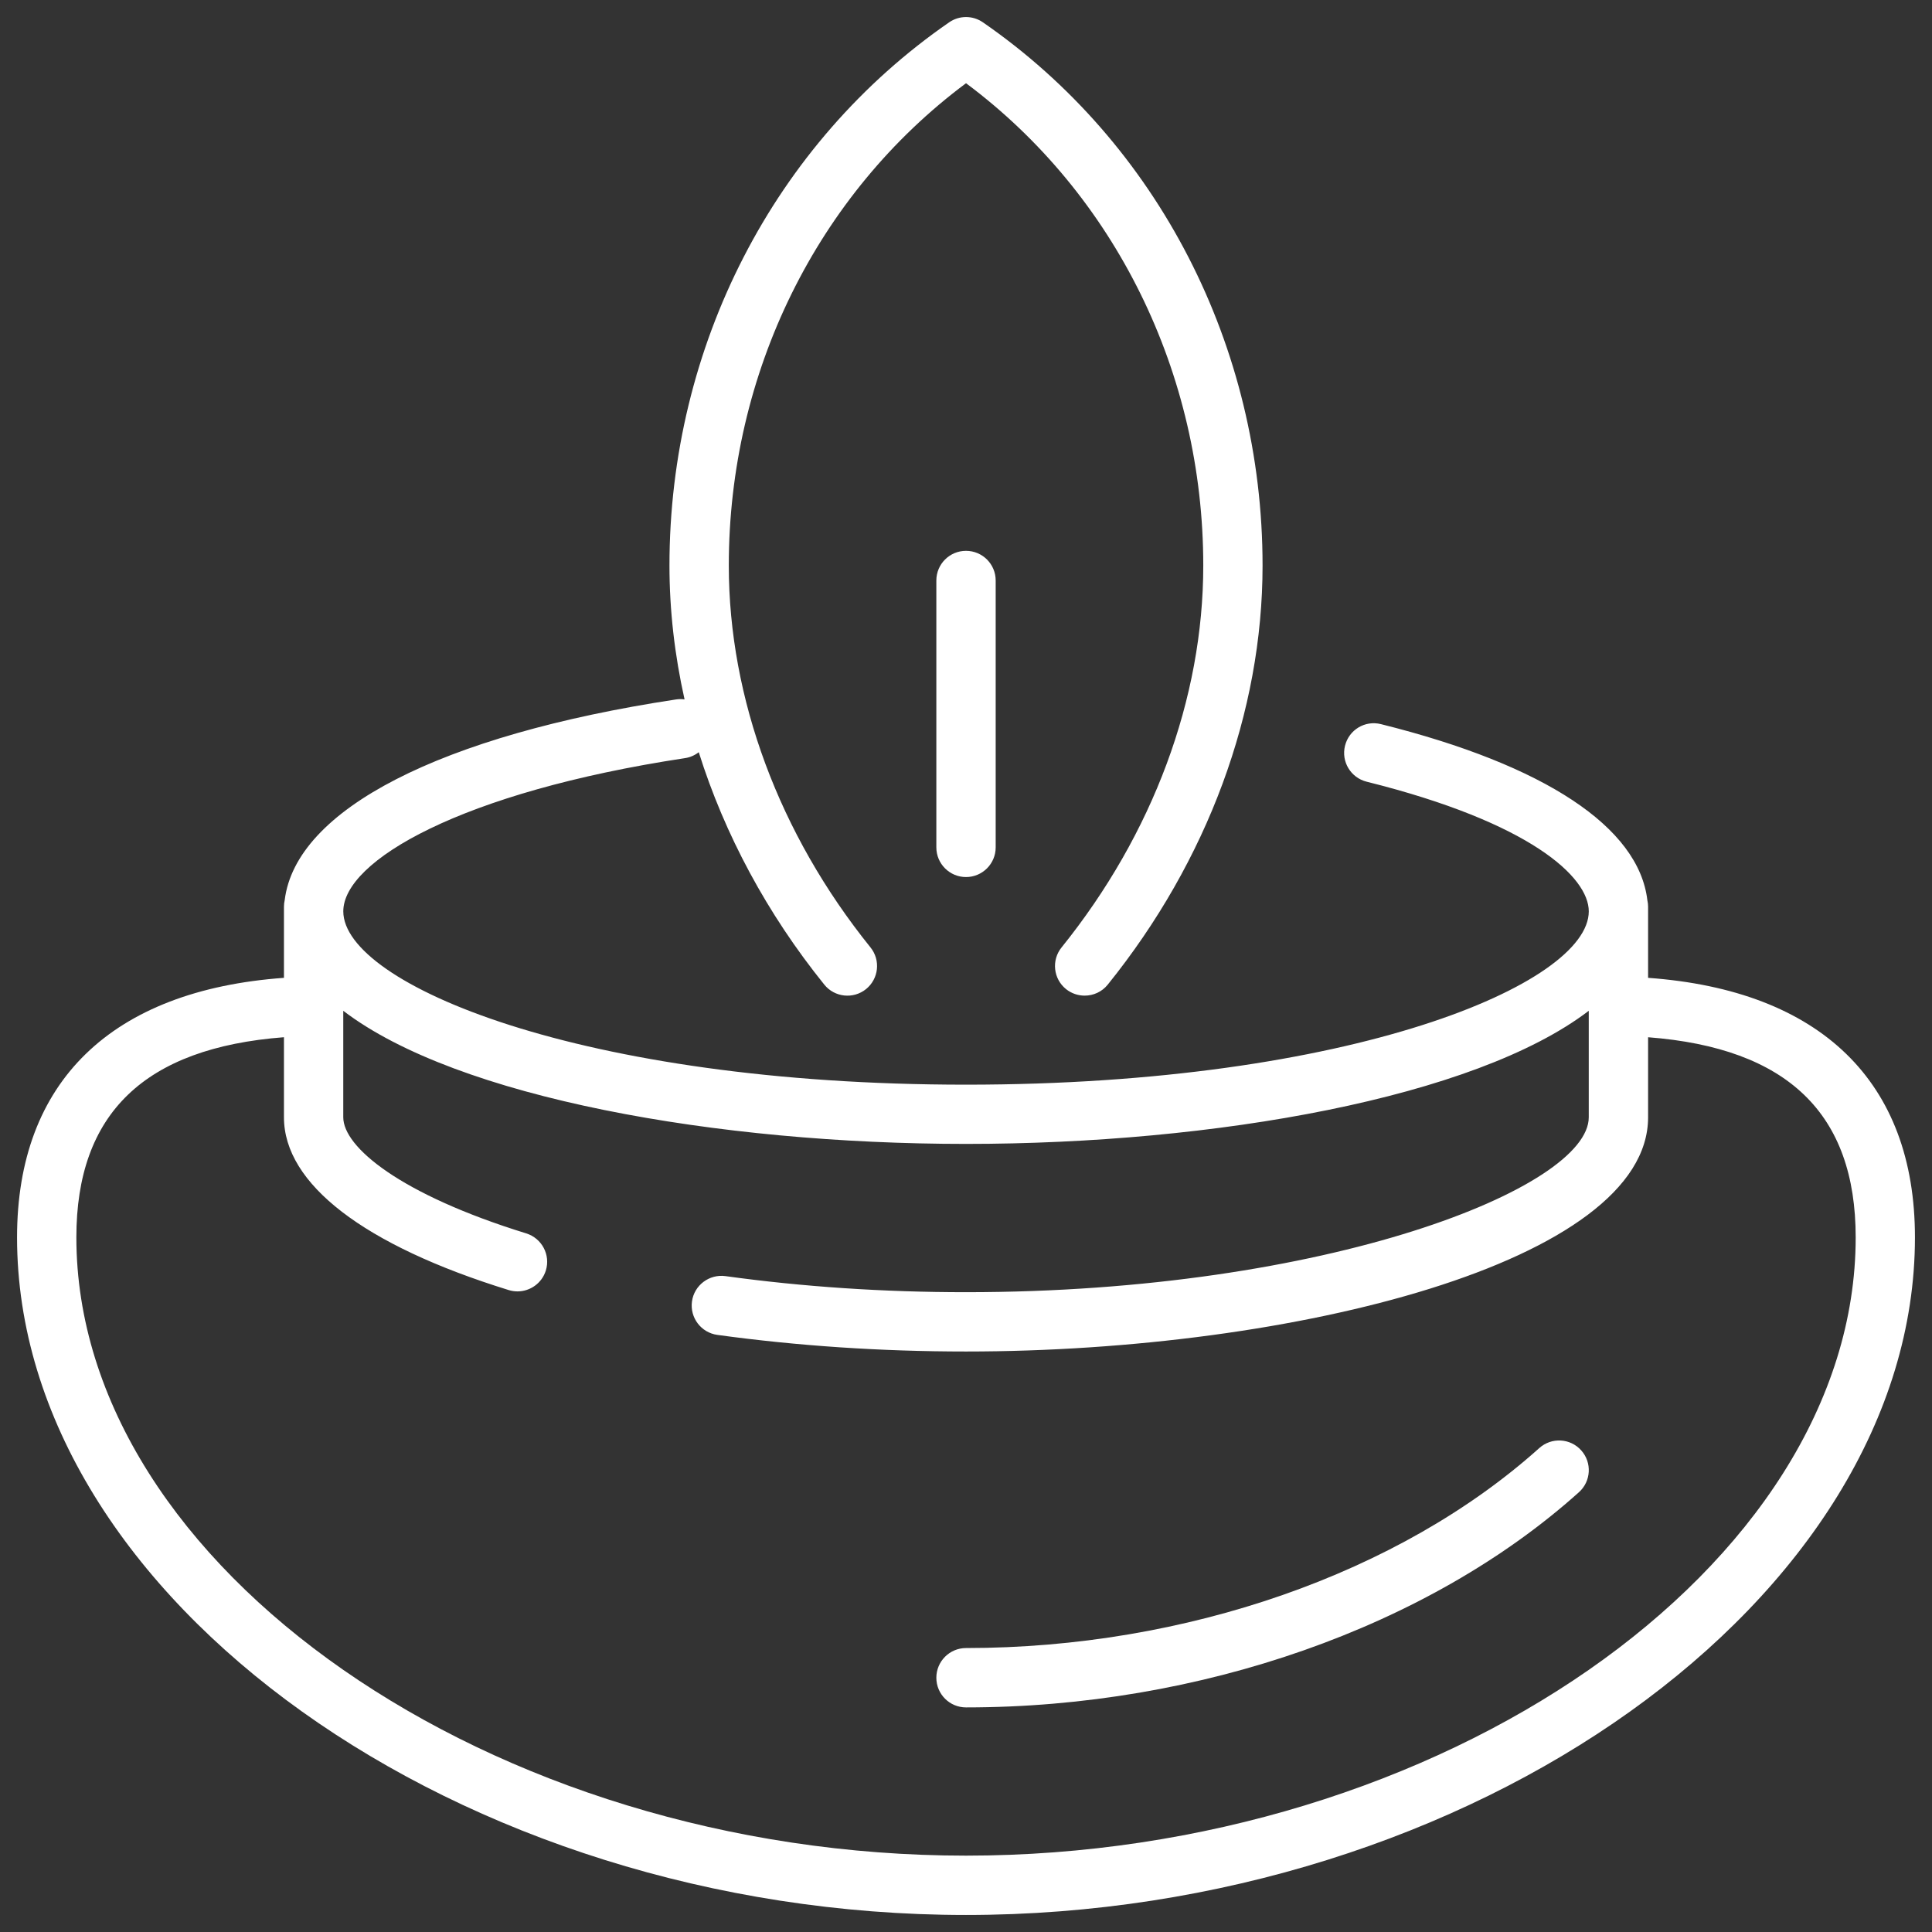 <?xml version="1.0" encoding="utf-8"?>
<!-- Generator: Adobe Illustrator 14.0.0, SVG Export Plug-In . SVG Version: 6.00 Build 43363)  -->
<!DOCTYPE svg PUBLIC "-//W3C//DTD SVG 1.1//EN" "http://www.w3.org/Graphics/SVG/1.1/DTD/svg11.dtd">
<svg version="1.1" id="Capa_1" xmlns="http://www.w3.org/2000/svg" xmlns:xlink="http://www.w3.org/1999/xlink" x="0px" y="0px"
	 width="80px" height="80px" viewBox="0 0 80 80" enable-background="new 0 0 80 80" xml:space="preserve">
<rect x="0" y="0" width="80" height="80" fill="#333333" stroke="none"/>
<g display="none">
	<path display="inline" fill="#FFFFFF" d="M41.091,47.766c-1.607,1.292-4.319,1.292-5.925,0c-0.536-0.434-1.323-0.349-1.754,0.188
		c-0.433,0.538-0.348,1.323,0.189,1.755c1.27,1.022,2.897,1.533,4.527,1.533c1.628,0,3.256-0.511,4.527-1.533
		c0.538-0.432,0.623-1.217,0.188-1.755C42.41,47.415,41.625,47.33,41.091,47.766z"/>
	<path display="inline" fill="#FFFFFF" d="M38.451,66.211c3.353,0,6.484-1.451,9.304-4.314c0.258-0.265,0.389-0.63,0.352-0.998
		c-0.037-0.371-0.235-0.704-0.543-0.911l-5.241-3.548c-0.432-0.294-1.002-0.286-1.426,0.018l-2.768,1.978l-2.77-1.978
		c-0.423-0.303-0.992-0.31-1.425-0.018l-5.242,3.548c-0.307,0.207-0.506,0.54-0.542,0.911c-0.036,0.368,0.093,0.733,0.353,0.998
		C28.676,62.073,32.817,66.211,38.451,66.211z M34.614,58.993l2.789,1.991c0.434,0.311,1.016,0.311,1.451,0l2.789-1.991l3.221,2.18
		c-2.014,1.684-4.158,2.536-6.392,2.541c-0.007,0-0.014,0-0.021,0c-3.005,0-5.575-1.526-6.993-2.586L34.614,58.993z"/>
	<path display="inline" fill="#FFFFFF" d="M26.708,16.016c0.146,0,0.294-0.026,0.438-0.08c4.034-1.518,8.261-3.521,10.314-8.061
		c2.337,5.292,7.654,7.189,12.839,9.039c7.22,2.576,14.04,5.008,14.04,16.357c0,2.161-0.156,4.367-0.461,6.556
		c-0.096,0.683,0.382,1.313,1.063,1.408c0.059,0.008,0.117,0.014,0.175,0.014c0.612,0,1.147-0.452,1.234-1.077
		c0.32-2.304,0.483-4.624,0.483-6.901c0-13.109-8.338-16.084-15.696-18.708c-6.66-2.376-12.413-4.429-12.413-13.254
		c0-0.689-0.56-1.248-1.248-1.248c-0.69,0-1.25,0.559-1.25,1.248c0,7.146-3.651,9.917-9.96,12.29
		c-0.645,0.242-0.972,0.962-0.729,1.608C25.727,15.708,26.202,16.016,26.708,16.016z"/>
	<path display="inline" fill="#FFFFFF" d="M57.554,25.676c-0.214-0.145-5.307-3.54-11.356-0.91c-3.027,1.317-5.249,4.394-5.34,4.524
		c-0.4,0.561-0.271,1.339,0.29,1.739c0.221,0.157,0.474,0.233,0.725,0.233c0.39,0,0.772-0.182,1.016-0.521
		c0.02-0.026,1.922-2.651,4.305-3.688c4.757-2.069,8.78,0.567,8.957,0.686c0.57,0.384,1.344,0.238,1.731-0.33
		C58.269,26.841,58.122,26.063,57.554,25.676z"/>
	<path display="inline" fill="#FFFFFF" d="M18.375,27.41c0.388,0.569,1.166,0.717,1.734,0.328c0.041-0.028,4.152-2.771,8.954-0.684
		c2.384,1.037,4.286,3.662,4.306,3.688c0.243,0.339,0.626,0.521,1.015,0.521c0.251,0,0.504-0.077,0.725-0.233
		c0.559-0.4,0.69-1.178,0.29-1.739c-0.094-0.131-2.313-3.207-5.339-4.524c-6.051-2.632-11.144,0.764-11.357,0.91
		C18.134,26.063,17.987,26.841,18.375,27.41z"/>
	<path display="inline" fill="#FFFFFF" d="M60.595,76.194c-4.354,0-6.356-3.415-7.164-5.452c-0.037-0.094-0.084-0.177-0.138-0.255
		c1.884-2.426,4.18-5.707,6.374-9.698c0.333-0.605,0.11-1.363-0.492-1.694c-0.604-0.334-1.364-0.114-1.697,0.491
		c-4.684,8.519-9.988,13.838-10.084,13.933c-1.122,1.23-5.121,3.925-9.686,3.925c-4.567,0-8.565-2.694-9.729-3.967
		C27.804,73.303,10.67,56.04,10.67,33.271c0-8.532,3.868-11.721,7.652-13.715c0.61-0.321,0.843-1.076,0.522-1.687
		c-0.321-0.608-1.075-0.843-1.686-0.522c-3.857,2.033-8.985,5.896-8.985,15.924c0,23.796,17.31,41.245,18.004,41.932
		c1.411,1.545,6.086,4.735,11.53,4.735c5.443,0,10.118-3.19,11.488-4.69c0.09-0.091,0.992-0.993,2.352-2.604
		c1.16,2.36,3.813,6.046,9.048,6.046c0.689,0,1.247-0.559,1.247-1.247C61.842,76.754,61.284,76.194,60.595,76.194z"/>
	<path display="inline" fill="#FFFFFF" d="M65.586,44.993v3.744h-3.744c0-2.754-2.238-4.992-4.991-4.992h-7.489
		c-1.377,0-2.497,1.118-2.497,2.495v7.488c0,1.376,1.12,2.496,2.497,2.496h7.489c2.753,0,4.991-2.239,4.991-4.99h3.744v3.744h12.48
		v-9.985H65.586z M59.346,51.234c0,1.376-1.119,2.494-2.495,2.494h-7.489V46.24h7.489c1.376,0,2.495,1.12,2.495,2.497V51.234z
		 M75.571,52.48h-7.488v-4.991h7.488V52.48z"/>
	<path display="inline" fill="#FFFFFF" d="M57.54,10.544c5.183,2.556,10.543,5.197,10.543,10.735c0,0.689,0.559,1.248,1.247,1.248
		s1.248-0.559,1.248-1.248c0-7.089-6.34-10.216-11.935-12.974c-4.31-2.126-8.035-3.961-8.035-6.996c0-0.689-0.557-1.248-1.247-1.248
		s-1.249,0.559-1.249,1.248C48.112,5.896,52.692,8.154,57.54,10.544z"/>
	<path display="inline" fill="#FFFFFF" d="M20.655,2.558c0.689,0,1.248-0.56,1.248-1.249s-0.559-1.248-1.248-1.248
		c-9.799,0-18.721,9.517-18.721,19.969c0,0.689,0.559,1.249,1.248,1.249s1.248-0.56,1.248-1.249
		C4.429,10.03,12.996,2.558,20.655,2.558z"/>
	<path display="inline" fill="#FFFFFF" d="M54.464,37.998l1.466,1.598c0.246,0.267,0.584,0.405,0.921,0.405
		c0.3,0,0.603-0.11,0.842-0.33c0.509-0.465,0.543-1.254,0.077-1.762l-2.289-2.497c-0.471-0.515-1.367-0.515-1.841,0
		c-0.018,0.021-1.994,2.091-4.799,2.091c-2.796,0-4.76-2.047-4.804-2.097c-0.466-0.503-1.253-0.538-1.761-0.07
		c-0.508,0.465-0.541,1.254-0.076,1.762c0.107,0.119,2.705,2.902,6.641,2.902C51.371,40.001,53.347,38.851,54.464,37.998z"/>
	<path display="inline" fill="#FFFFFF" d="M34.056,37.099c0.466-0.508,0.432-1.297-0.077-1.762
		c-0.508-0.468-1.297-0.433-1.763,0.076c-0.02,0.02-1.997,2.091-4.801,2.091c-2.815,0-4.784-2.076-4.8-2.091
		c-0.236-0.258-0.57-0.405-0.92-0.405s-0.684,0.147-0.92,0.405l-2.289,2.497c-0.465,0.508-0.431,1.297,0.078,1.762
		c0.239,0.22,0.541,0.33,0.843,0.33c0.337,0,0.674-0.138,0.92-0.405l1.465-1.598c1.117,0.853,3.094,2.003,5.624,2.003
		C31.352,40.001,33.947,37.218,34.056,37.099z"/>
</g>
<g display="none">
	<path display="inline" fill="#FFFFFF" d="M72.77,35.752H54.564v-6.385c0-5.18-4.214-9.394-9.394-9.394H42.11
		c-5.179,0-9.393,4.214-9.393,9.394v6.385h-9.709c-1.982,0-3.746,0.956-4.854,2.432c-1.108-1.476-2.872-2.432-4.855-2.432H7.23
		c-3.346,0-6.068,2.723-6.068,6.068v6.068h8.785l10.634,10.635v14.322c0,1.63,1.225,2.958,2.731,2.958h3.034
		c1.506,0,2.73-1.328,2.73-2.958v-1.395l11.478-11.426h14.718l11.429,11.527v1.367c0,1.591,1.225,2.884,2.731,2.884h3.033
		c1.507,0,2.731-1.293,2.731-2.884V61.239H72.77V72.92c0,0.263-0.158,0.456-0.304,0.456h-3.033c-0.143,0-0.304-0.193-0.304-0.456
		V47.889h3.641v8.496h2.428v-8.496h3.641V41.82C78.838,38.475,76.115,35.752,72.77,35.752z M3.589,41.82
		c0-2.008,1.633-3.641,3.641-3.641h6.068c2.008,0,3.641,1.633,3.641,3.641v3.641H3.589V41.82z M13.379,47.889h3.561h2.427h1.214
		v7.202L13.379,47.889z M26.346,73.376h-3.034c-0.121,0-0.304-0.211-0.304-0.53V47.889h3.641v24.957
		C26.649,73.165,26.467,73.376,26.346,73.376z M30.696,47.889h34.202l-9.626,9.709H40.448L30.696,47.889z M29.077,68.027V49.701
		l9.203,9.163L29.077,68.027z M57.487,58.812l9.214-9.295v18.59L57.487,58.812z M76.41,45.461H19.367V41.82
		c0-2.008,1.633-3.641,3.641-3.641h12.137v-1.214v-1.214v-6.385c0-3.841,3.125-6.966,6.965-6.966h3.061
		c3.841,0,6.966,3.125,6.966,6.966v6.385h-9.71v2.428H72.77c2.008,0,3.641,1.633,3.641,3.641V45.461z"/>
	<path display="inline" fill="#FFFFFF" d="M43.642,17.547c3.68,0,6.675-2.995,6.675-6.676s-2.995-6.675-6.675-6.675
		c-3.681,0-6.676,2.994-6.676,6.675S39.96,17.547,43.642,17.547z M43.642,6.623c2.342,0,4.248,1.906,4.248,4.248
		c0,2.343-1.906,4.248-4.248,4.248c-2.343,0-4.249-1.905-4.249-4.248C39.393,8.529,41.299,6.623,43.642,6.623z"/>
</g>
<g display="none">
	<path display="inline" fill="#FFFFFF" d="M7.125,45.873l-6.821,7.021c-0.482,0.495-0.47,1.288,0.026,1.769
		c0.243,0.236,0.558,0.354,0.872,0.354c0.326,0,0.652-0.126,0.897-0.378l6.822-7.021c0.481-0.495,0.47-1.288-0.026-1.771
		C8.398,45.366,7.607,45.378,7.125,45.873z"/>
	<path display="inline" fill="#FFFFFF" d="M57.799,38.486l0.23-0.229c4.322-4.323,4.322-11.357,0-15.679l-0.609-0.609
		c-2.366-2.366-5.544-3.434-8.646-3.209l-1.168-1.167c-1.677-1.675-2.601-3.903-2.601-6.271c0-2.369,0.924-4.597,2.601-6.272
		c3.461-3.459,9.094-3.46,12.567,0.012l17.752,17.278c0.244,0.237,0.559,0.354,0.873,0.354c0.325,0,0.651-0.126,0.897-0.379
		c0.481-0.495,0.471-1.288-0.025-1.77L61.932,3.277c-4.438-4.433-11.657-4.434-16.095,0c-0.068,0.069-0.133,0.139-0.199,0.209
		c-0.122,0.07-0.235,0.161-0.333,0.274l-4.24,4.981c-2.267,2.239-3.568,5.301-3.568,8.402c0,2.486,0.828,4.829,2.348,6.719
		l-0.009,0.009c-5.869-0.722-11.607,1.224-15.791,5.369L12.262,40.79c-0.493,0.484-0.501,1.276-0.018,1.771
		c0.246,0.25,0.569,0.375,0.894,0.375c0.316,0,0.633-0.118,0.876-0.356l11.788-11.554c3.15-3.121,7.312-4.808,11.68-4.798
		l-5.979,5.979c-0.684,0.684-1.241,1.448-1.67,2.261c-0.228,0.216-0.369,0.514-0.388,0.833c-1.398,3.419-0.712,7.497,2.059,10.268
		l2.928,2.928c1.842,1.841,4.26,2.762,6.68,2.762c2.419,0,4.839-0.921,6.682-2.762l5.978-5.979c0.03,4.38-1.678,8.556-4.857,11.716
		L25.345,77.914c-0.488,0.489-0.486,1.282,0.004,1.77c0.245,0.243,0.564,0.364,0.884,0.364c0.321,0,0.642-0.122,0.887-0.368
		l23.563-23.677c4.174-4.149,6.148-9.827,5.455-15.639l21.779,21.584c0.245,0.241,0.563,0.362,0.882,0.362
		c0.322,0,0.644-0.123,0.89-0.37c0.486-0.491,0.482-1.283-0.009-1.771L57.799,38.486z M40,17.145c0-2.263,0.89-4.507,2.514-6.298
		c-0.006,0.157-0.011,0.315-0.011,0.474c0,3.038,1.184,5.894,3.334,8.042l0.009,0.009c-1.5,0.534-2.907,1.398-4.105,2.597
		l-0.113,0.113C40.571,20.673,40,18.958,40,17.145z M46.23,46.516c0.02-0.547,0.001-1.096-0.058-1.645
		c-0.073-0.688-0.683-1.183-1.378-1.111c-0.688,0.073-1.186,0.69-1.111,1.377c0.116,1.082,0.037,2.163-0.233,3.215
		c-2.449,0.871-5.292,0.33-7.25-1.627l-2.928-2.927c-1.988-1.988-2.515-4.892-1.583-7.366c3.128-0.613,6.343,0.264,8.723,2.415
		c0.24,0.216,0.54,0.323,0.838,0.323c0.343,0,0.683-0.14,0.93-0.413c0.464-0.513,0.423-1.304-0.09-1.768
		c-2.385-2.156-5.446-3.288-8.577-3.253l9.997-9.997c1.674-1.674,3.871-2.51,6.07-2.51c2.198,0,4.396,0.836,6.07,2.51l0.608,0.609
		c3.347,3.347,3.347,8.792,0,12.139L46.23,46.516z"/>
	<path display="inline" fill="#FFFFFF" d="M65.703,35.724c-0.496-0.48-1.289-0.468-1.769,0.03c-0.481,0.497-0.468,1.29,0.03,1.77
		l13.964,13.495c0.243,0.235,0.557,0.352,0.87,0.352c0.327,0,0.654-0.127,0.9-0.382c0.479-0.497,0.467-1.29-0.03-1.77L65.703,35.724
		z"/>
</g>
<path display="none" fill="#FFFFFF" d="M73.706,54.97c-3.479-2.511-8.246-5.949-14.315-11.688
	c-4.164-3.938-8.104-8.893-11.921-13.816c3.179,1.568,6.61,2.426,9.996,2.426c3.548,0,6.563-1.263,9.291-2.626
	c0.617-0.309,0.866-1.058,0.558-1.674c-0.306-0.617-1.058-0.868-1.673-0.559c-2.455,1.227-5.145,2.363-8.176,2.363
	c-5.694,0-11.557-2.741-15.789-7.355C35.895,14.849,30.589,9.435,25.03,9.435c-10.607,0-24.162,19.668-24.734,20.506
	c-0.389,0.568-0.242,1.344,0.326,1.732c0.567,0.389,1.345,0.243,1.734-0.326c3.69-5.4,14.958-19.417,22.674-19.417
	c4.358,0,9.166,4.864,14.25,11.118c0.044,0.085,0.099,0.166,0.165,0.24c0.099,0.113,0.2,0.224,0.301,0.335
	c1.464,1.819,2.951,3.745,4.457,5.693c4.275,5.535,8.696,11.261,13.475,15.777c6.188,5.854,11.032,9.349,14.57,11.899
	c3.118,2.25,5.18,3.738,5.18,4.839c0,1.542-1.294,2.496-2.494,2.496c-1.166,0-2.885-0.928-4.703-1.909
	c-2.674-1.444-5.703-3.081-9.021-3.081c-1.13,0-2.395,0.352-3.616,0.694c-0.971,0.271-1.975,0.554-2.621,0.554
	c-0.879,0-3.743-0.271-3.743-3.744c0-1.082,0.331-2.195,0.65-3.272c0.306-1.036,0.597-2.016,0.597-2.965
	c0-2.419-2.844-3.487-6.781-4.968c-7.733-2.904-19.417-7.294-19.417-23.727c0-0.688-0.559-1.247-1.248-1.247
	c-0.689,0-1.248,0.559-1.248,1.247c0,3.917,0.613,7.218,1.654,10.018c-2.206,2.432-3.171,5.937-4.276,9.969
	c-2.283,8.326-5.123,18.687-20.392,26.305c-0.616,0.309-0.867,1.058-0.559,1.674c0.219,0.438,0.66,0.69,1.118,0.69
	c0.187,0,0.377-0.042,0.556-0.131c16.265-8.118,19.396-19.538,21.683-27.878c0.878-3.205,1.659-6.047,3.014-8.052
	c4.298,8.23,12.62,11.358,18.238,13.469c2.057,0.771,5.162,1.938,5.162,2.631c0,0.587-0.24,1.398-0.494,2.256
	c-0.353,1.189-0.753,2.537-0.753,3.981c0,4.31,3.134,6.238,6.238,6.238c0.986,0,2.107-0.313,3.293-0.646
	c1.06-0.296,2.156-0.603,2.944-0.603c2.685,0,5.421,1.479,7.836,2.781c2.194,1.186,4.09,2.211,5.888,2.211
	c2.4,0,4.989-1.909,4.989-4.992C79.922,59.452,77.715,57.86,73.706,54.97z"/>
<g>
	<path fill="#FFFFFF" d="M38.772,24.037v11.052c0,0.677,0.55,1.228,1.228,1.228c0.679,0,1.229-0.551,1.229-1.228V24.037
		c0-0.679-0.55-1.228-1.229-1.228C39.322,22.809,38.772,23.358,38.772,24.037z"/>
	<path fill="#FFFFFF" d="M68.244,40.49v-2.946c0-0.091-0.011-0.179-0.03-0.265c-0.354-3.023-4.238-5.601-11.031-7.294
		c-0.662-0.167-1.325,0.235-1.489,0.895c-0.164,0.657,0.236,1.322,0.894,1.488c6.792,1.692,9.2,3.951,9.2,5.369
		c0,2.998-9.811,7.177-25.787,7.177s-25.786-4.179-25.786-7.177c0-2.086,4.86-4.936,14.152-6.345
		c0.214-0.032,0.407-0.12,0.567-0.245c1.071,3.406,2.829,6.686,5.199,9.625c0.426,0.527,1.199,0.609,1.727,0.185
		c0.528-0.427,0.611-1.199,0.185-1.727c-3.783-4.693-5.867-10.308-5.867-15.813c0-7.973,3.656-15.374,9.823-19.971
		c6.168,4.598,9.824,11.999,9.824,19.971c0,5.505-2.084,11.12-5.867,15.813c-0.427,0.528-0.344,1.3,0.184,1.727
		c0.229,0.182,0.5,0.27,0.771,0.27c0.358,0,0.714-0.154,0.956-0.455c4.135-5.127,6.411-11.291,6.411-17.355
		c0-9.076-4.329-17.484-11.581-22.493c-0.42-0.291-0.976-0.291-1.396,0c-7.252,5.008-11.582,13.417-11.582,22.493
		c0,1.849,0.214,3.708,0.625,5.544c-0.113-0.016-0.23-0.017-0.349,0.001c-9.767,1.481-15.749,4.565-16.208,8.309
		c-0.02,0.088-0.031,0.179-0.031,0.273v2.946C4.619,41.006,0.706,44.786,0.706,51.236c0,14.947,18.361,28.059,39.294,28.059
		s39.294-13.111,39.294-28.059C79.294,44.786,75.382,41.006,68.244,40.49z M40,76.838c-19.624,0-36.838-11.963-36.838-25.602
		c0-5.123,2.815-7.844,8.596-8.287v3.316c0,2.756,3.306,5.299,9.307,7.154c0.121,0.037,0.243,0.055,0.364,0.055
		c0.523,0,1.009-0.338,1.173-0.865c0.2-0.646-0.162-1.334-0.812-1.537c-5.233-1.617-7.576-3.58-7.576-4.807v-4.41
		c4.717,3.604,15.494,5.512,25.786,5.512c10.293,0,21.07-1.908,25.787-5.512v4.41c0,2.916-10.827,7.242-25.787,7.242
		c-3.406,0-6.758-0.223-9.962-0.666c-0.669-0.09-1.293,0.377-1.385,1.049s0.377,1.291,1.049,1.385
		c3.315,0.455,6.78,0.688,10.298,0.688c13.583,0,28.244-3.709,28.244-9.697v-3.316c5.779,0.443,8.596,3.164,8.596,8.287
		C76.84,64.875,59.625,76.838,40,76.838z"/>
	<path fill="#FFFFFF" d="M63.739,59.961C57.962,65.146,49.088,68.242,40,68.242c-0.678,0-1.228,0.551-1.228,1.229
		c0,0.68,0.55,1.229,1.228,1.229c9.676,0,19.164-3.332,25.38-8.91c0.505-0.453,0.548-1.229,0.094-1.734
		C65.021,59.549,64.243,59.508,63.739,59.961z"/>
</g>
</svg>
